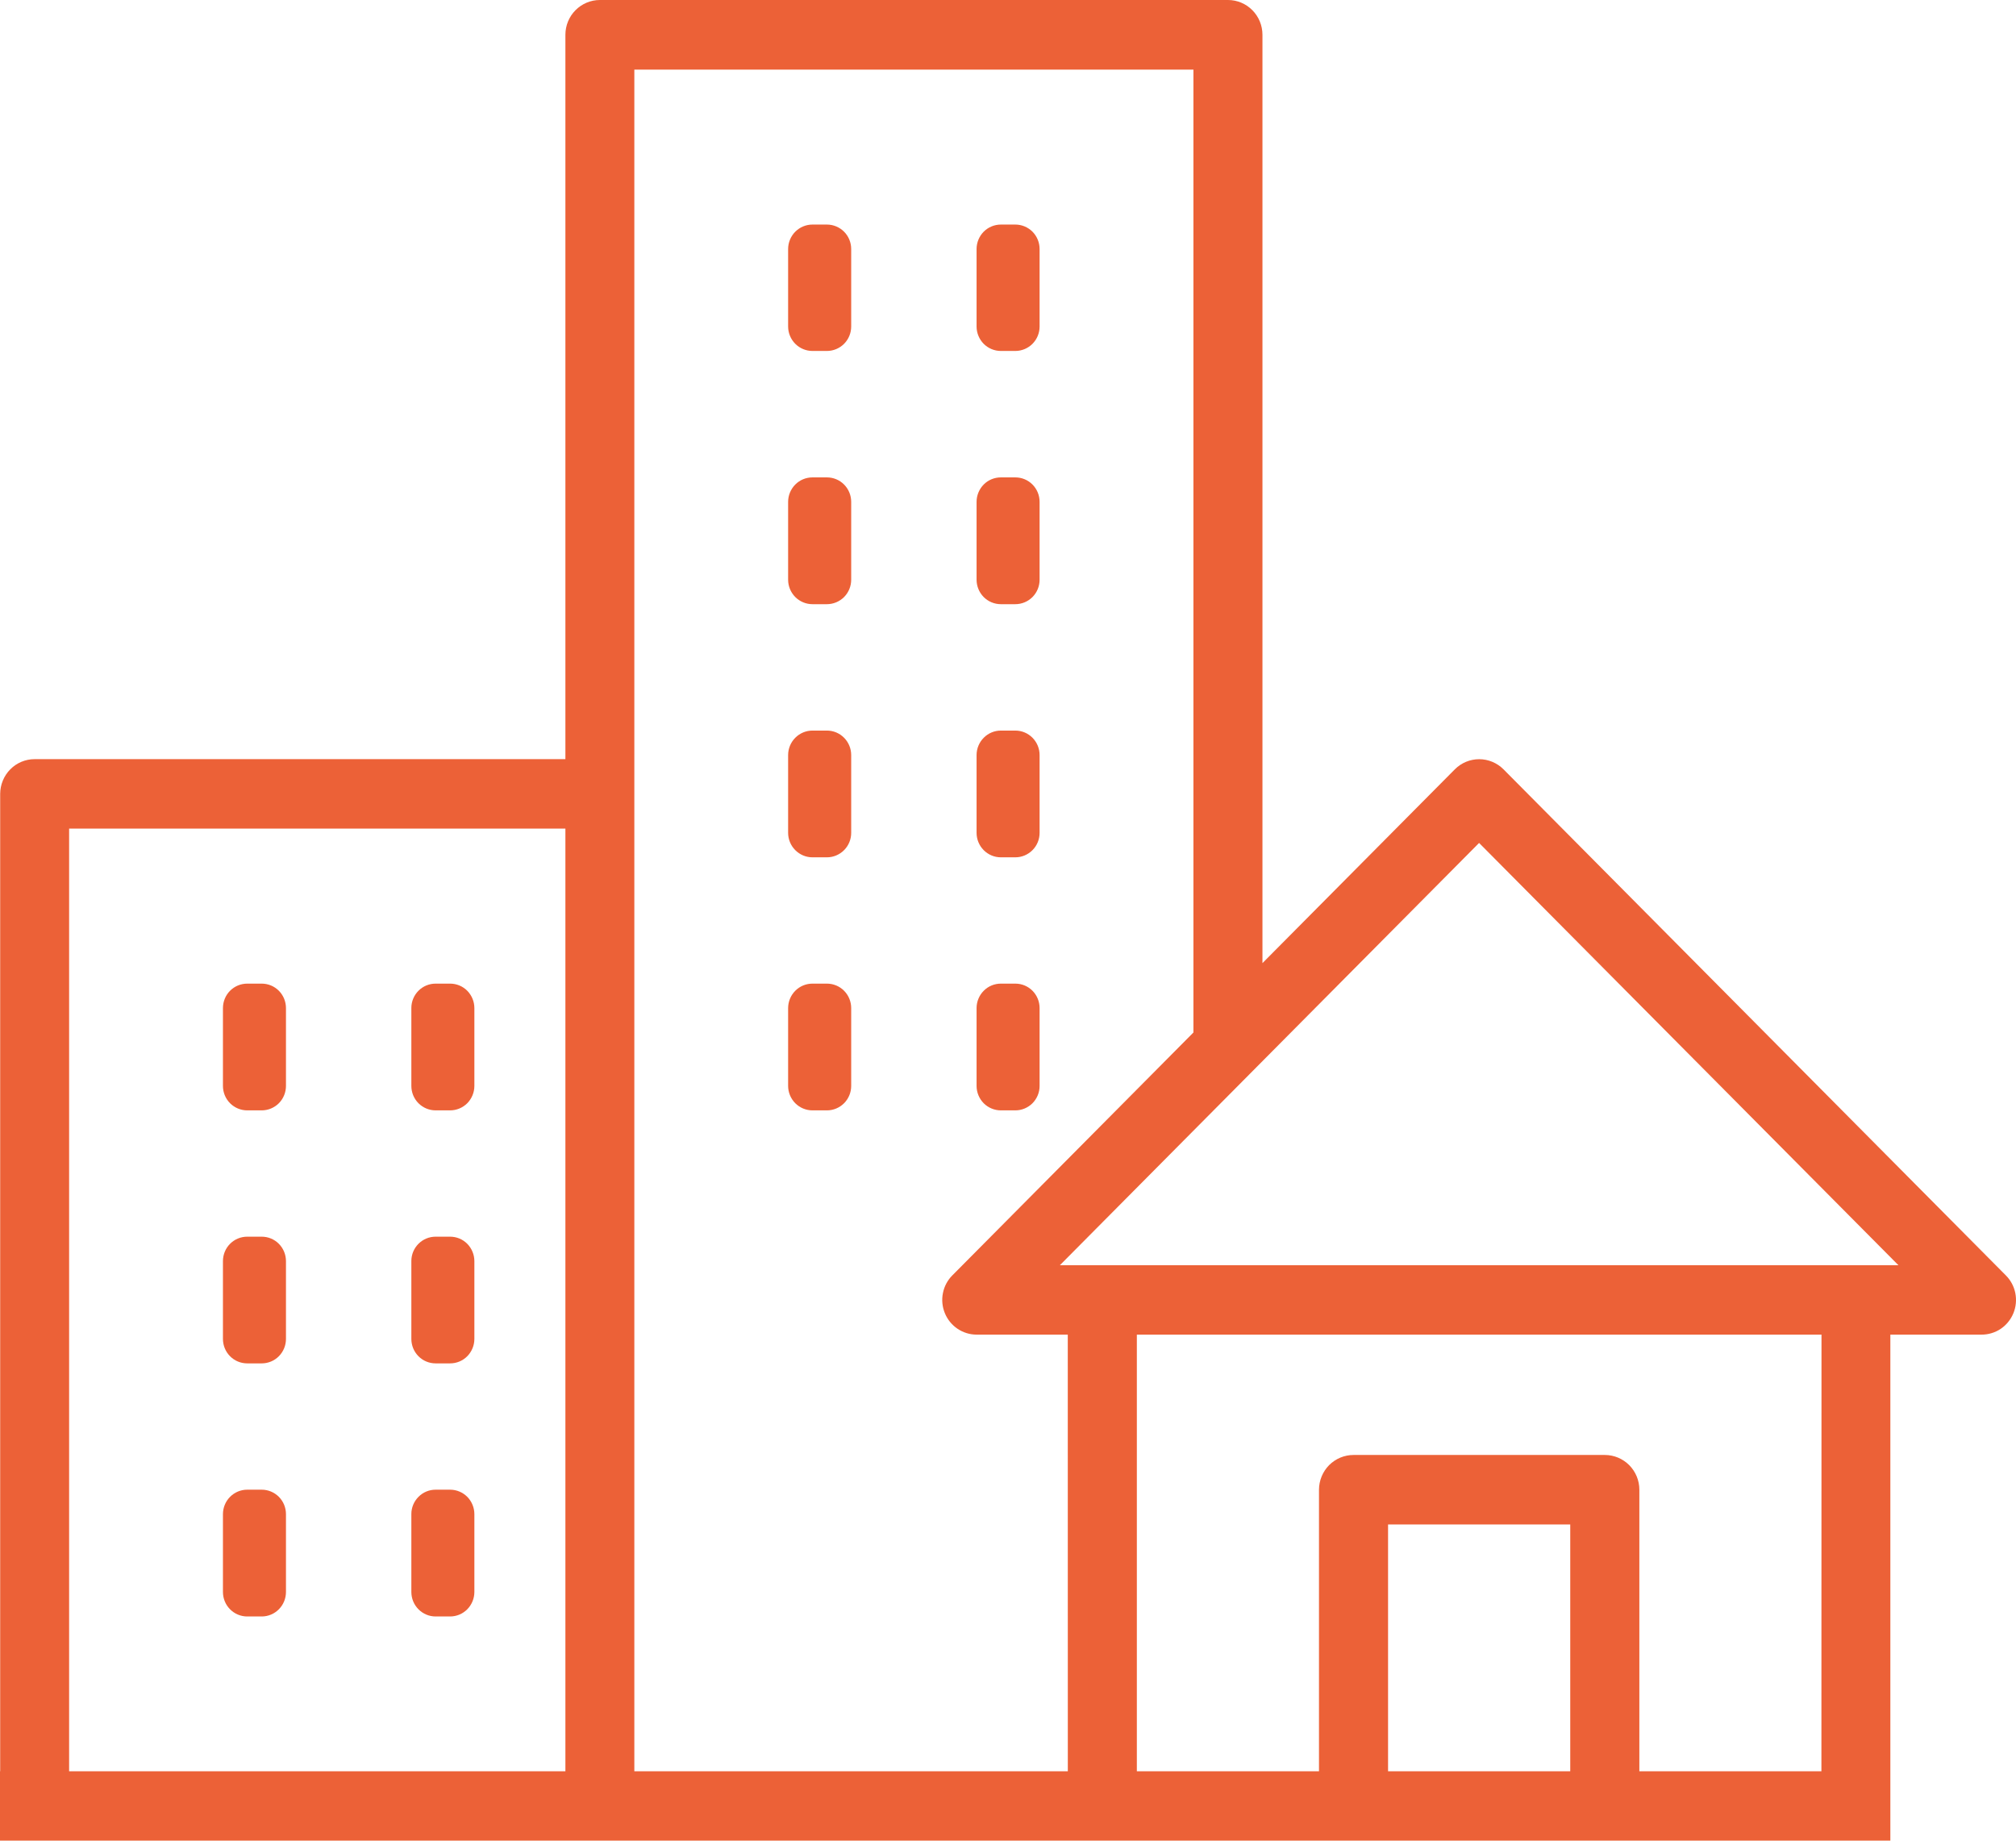 <svg width="46" height="42" viewBox="0 0 46 42" fill="none" xmlns="http://www.w3.org/2000/svg">
<g clip-path="url(#clip0)">
<path d="M18.538 5.124H18.868C19.015 5.124 19.156 5.183 19.26 5.287C19.364 5.392 19.422 5.534 19.422 5.682V7.45C19.422 7.598 19.364 7.74 19.26 7.845C19.156 7.949 19.015 8.008 18.868 8.008H18.538C18.391 8.008 18.25 7.949 18.146 7.845C18.042 7.74 17.983 7.598 17.983 7.45V5.682C17.983 5.534 18.042 5.392 18.146 5.287C18.25 5.183 18.391 5.124 18.538 5.124Z" fill="#EC6137"/>
<path d="M22.837 5.124H23.167C23.314 5.124 23.455 5.183 23.559 5.287C23.663 5.392 23.721 5.534 23.721 5.682V7.45C23.721 7.598 23.663 7.74 23.559 7.845C23.455 7.949 23.314 8.008 23.167 8.008H22.837C22.69 8.008 22.549 7.949 22.445 7.845C22.342 7.74 22.283 7.598 22.283 7.45V5.682C22.283 5.534 22.342 5.392 22.445 5.287C22.549 5.183 22.69 5.124 22.837 5.124Z" fill="#EC6137"/>
<path d="M18.538 10.893H18.868C19.015 10.893 19.156 10.951 19.26 11.056C19.364 11.161 19.422 11.303 19.422 11.451V13.228C19.422 13.376 19.364 13.518 19.26 13.623C19.156 13.727 19.015 13.786 18.868 13.786H18.538C18.391 13.786 18.25 13.727 18.146 13.623C18.042 13.518 17.983 13.376 17.983 13.228V11.451C17.983 11.303 18.042 11.161 18.146 11.056C18.25 10.951 18.391 10.893 18.538 10.893Z" fill="#EC6137"/>
<path d="M22.837 10.893H23.167C23.314 10.893 23.455 10.951 23.559 11.056C23.663 11.161 23.721 11.303 23.721 11.451V13.228C23.721 13.376 23.663 13.518 23.559 13.623C23.455 13.727 23.314 13.786 23.167 13.786H22.837C22.69 13.786 22.549 13.727 22.445 13.623C22.342 13.518 22.283 13.376 22.283 13.228V11.451C22.283 11.303 22.342 11.161 22.445 11.056C22.549 10.951 22.69 10.893 22.837 10.893Z" fill="#EC6137"/>
<path d="M18.538 16.67H18.868C19.015 16.67 19.156 16.729 19.26 16.834C19.364 16.939 19.422 17.081 19.422 17.229V19.004C19.422 19.152 19.364 19.294 19.26 19.398C19.156 19.503 19.015 19.562 18.868 19.562H18.538C18.391 19.562 18.25 19.503 18.146 19.398C18.042 19.294 17.983 19.152 17.983 19.004V17.226C17.984 17.078 18.043 16.937 18.147 16.833C18.251 16.729 18.391 16.67 18.538 16.67Z" fill="#EC6137"/>
<path d="M22.837 16.67H23.167C23.314 16.67 23.455 16.729 23.559 16.834C23.663 16.939 23.721 17.081 23.721 17.229V19.004C23.721 19.152 23.663 19.294 23.559 19.398C23.455 19.503 23.314 19.562 23.167 19.562H22.837C22.69 19.562 22.549 19.503 22.445 19.398C22.342 19.294 22.283 19.152 22.283 19.004V17.226C22.284 17.078 22.343 16.937 22.447 16.833C22.55 16.729 22.691 16.67 22.837 16.67Z" fill="#EC6137"/>
<path d="M5.641 22.444H5.971C6.118 22.444 6.259 22.502 6.363 22.607C6.467 22.712 6.525 22.854 6.525 23.002V24.778C6.525 24.926 6.467 25.068 6.363 25.173C6.259 25.277 6.118 25.336 5.971 25.336H5.641C5.494 25.336 5.353 25.277 5.249 25.173C5.145 25.068 5.087 24.926 5.087 24.778V22.999C5.088 22.852 5.146 22.71 5.25 22.606C5.354 22.502 5.495 22.444 5.641 22.444Z" fill="#EC6137"/>
<path d="M9.94 22.444H10.27C10.417 22.444 10.558 22.502 10.662 22.607C10.765 22.712 10.824 22.854 10.824 23.002V24.778C10.824 24.926 10.765 25.068 10.662 25.173C10.558 25.277 10.417 25.336 10.27 25.336H9.94C9.793 25.336 9.652 25.277 9.548 25.173C9.444 25.068 9.386 24.926 9.386 24.778V22.999C9.386 22.852 9.445 22.71 9.549 22.606C9.653 22.502 9.793 22.444 9.94 22.444Z" fill="#EC6137"/>
<path d="M5.641 28.218H5.971C6.118 28.218 6.259 28.276 6.363 28.381C6.467 28.486 6.525 28.628 6.525 28.776V30.551C6.525 30.699 6.467 30.841 6.363 30.946C6.259 31.051 6.118 31.109 5.971 31.109H5.641C5.494 31.109 5.353 31.051 5.249 30.946C5.145 30.841 5.087 30.699 5.087 30.551V28.773C5.088 28.625 5.146 28.484 5.25 28.38C5.354 28.276 5.495 28.218 5.641 28.218Z" fill="#EC6137"/>
<path d="M9.94 28.218H10.27C10.417 28.218 10.558 28.276 10.662 28.381C10.765 28.486 10.824 28.628 10.824 28.776V30.551C10.824 30.699 10.765 30.841 10.662 30.946C10.558 31.051 10.417 31.109 10.27 31.109H9.94C9.793 31.109 9.652 31.051 9.548 30.946C9.444 30.841 9.386 30.699 9.386 30.551V28.773C9.386 28.625 9.445 28.484 9.549 28.38C9.653 28.276 9.793 28.218 9.94 28.218Z" fill="#EC6137"/>
<path d="M5.641 33.991H5.971C6.118 33.991 6.259 34.05 6.363 34.154C6.467 34.259 6.525 34.401 6.525 34.549V36.325C6.525 36.473 6.467 36.615 6.363 36.72C6.259 36.825 6.118 36.884 5.971 36.884H5.641C5.494 36.884 5.353 36.825 5.249 36.72C5.145 36.615 5.087 36.473 5.087 36.325V34.546C5.088 34.399 5.146 34.258 5.25 34.154C5.354 34.049 5.495 33.991 5.641 33.991Z" fill="#EC6137"/>
<path d="M9.94 33.991H10.27C10.417 33.991 10.558 34.05 10.662 34.154C10.765 34.259 10.824 34.401 10.824 34.549V36.325C10.824 36.473 10.765 36.615 10.662 36.72C10.558 36.825 10.417 36.884 10.27 36.884H9.94C9.793 36.884 9.652 36.825 9.548 36.72C9.444 36.615 9.386 36.473 9.386 36.325V34.546C9.386 34.399 9.445 34.258 9.549 34.154C9.653 34.049 9.793 33.991 9.94 33.991Z" fill="#EC6137"/>
<path d="M18.538 22.444H18.868C19.015 22.444 19.156 22.502 19.26 22.607C19.364 22.712 19.422 22.854 19.422 23.002V24.778C19.422 24.926 19.364 25.068 19.26 25.173C19.156 25.277 19.015 25.336 18.868 25.336H18.538C18.391 25.336 18.25 25.277 18.146 25.173C18.042 25.068 17.983 24.926 17.983 24.778V22.999C17.984 22.852 18.043 22.71 18.147 22.606C18.251 22.502 18.391 22.444 18.538 22.444Z" fill="#EC6137"/>
<path d="M22.837 22.444H23.167C23.314 22.444 23.455 22.502 23.559 22.607C23.663 22.712 23.721 22.854 23.721 23.002V24.778C23.721 24.926 23.663 25.068 23.559 25.173C23.455 25.277 23.314 25.336 23.167 25.336H22.837C22.69 25.336 22.549 25.277 22.445 25.173C22.342 25.068 22.283 24.926 22.283 24.778V22.999C22.284 22.852 22.343 22.71 22.447 22.606C22.55 22.502 22.691 22.444 22.837 22.444Z" fill="#EC6137"/>
<path d="M45.94 29.966C46 29.821 46.015 29.662 45.985 29.508C45.955 29.354 45.879 29.212 45.769 29.102L34.305 17.553C34.158 17.406 33.958 17.323 33.751 17.323C33.543 17.323 33.344 17.406 33.197 17.553L28.806 21.976V0.793C28.806 0.583 28.723 0.381 28.576 0.233C28.429 0.084 28.229 0 28.02 0H13.687C13.479 0 13.279 0.084 13.131 0.233C12.984 0.381 12.901 0.583 12.901 0.793V17.322H0.79C0.582 17.322 0.382 17.405 0.235 17.554C0.088 17.702 0.005 17.904 0.004 18.113V40.416H-0.004V41.998H43.133V30.453H45.212C45.368 30.454 45.52 30.408 45.65 30.322C45.779 30.235 45.88 30.111 45.94 29.966ZM12.901 40.416H1.577V18.906H12.901V40.416ZM24.365 40.416H14.474V1.588H27.231V23.559L21.73 29.101C21.62 29.211 21.545 29.352 21.515 29.506C21.484 29.659 21.5 29.819 21.559 29.963C21.618 30.108 21.719 30.232 21.848 30.319C21.977 30.406 22.129 30.453 22.284 30.453H24.364L24.365 40.416ZM35.829 40.416H31.672V34.784H35.829V40.416ZM41.56 40.416H37.406V33.991C37.406 33.781 37.322 33.58 37.175 33.431C37.027 33.283 36.827 33.199 36.619 33.199H30.884C30.675 33.199 30.475 33.283 30.327 33.431C30.18 33.58 30.097 33.781 30.096 33.991V40.416H25.94V30.453H41.562L41.56 40.416ZM24.184 28.869L33.749 19.234L43.317 28.869H24.184Z" fill="#EC6137"/>
</g>
<defs>
<clipPath id="clip0">
<rect width="46" height="42" fill="white"/>
</clipPath>
</defs>
</svg>
